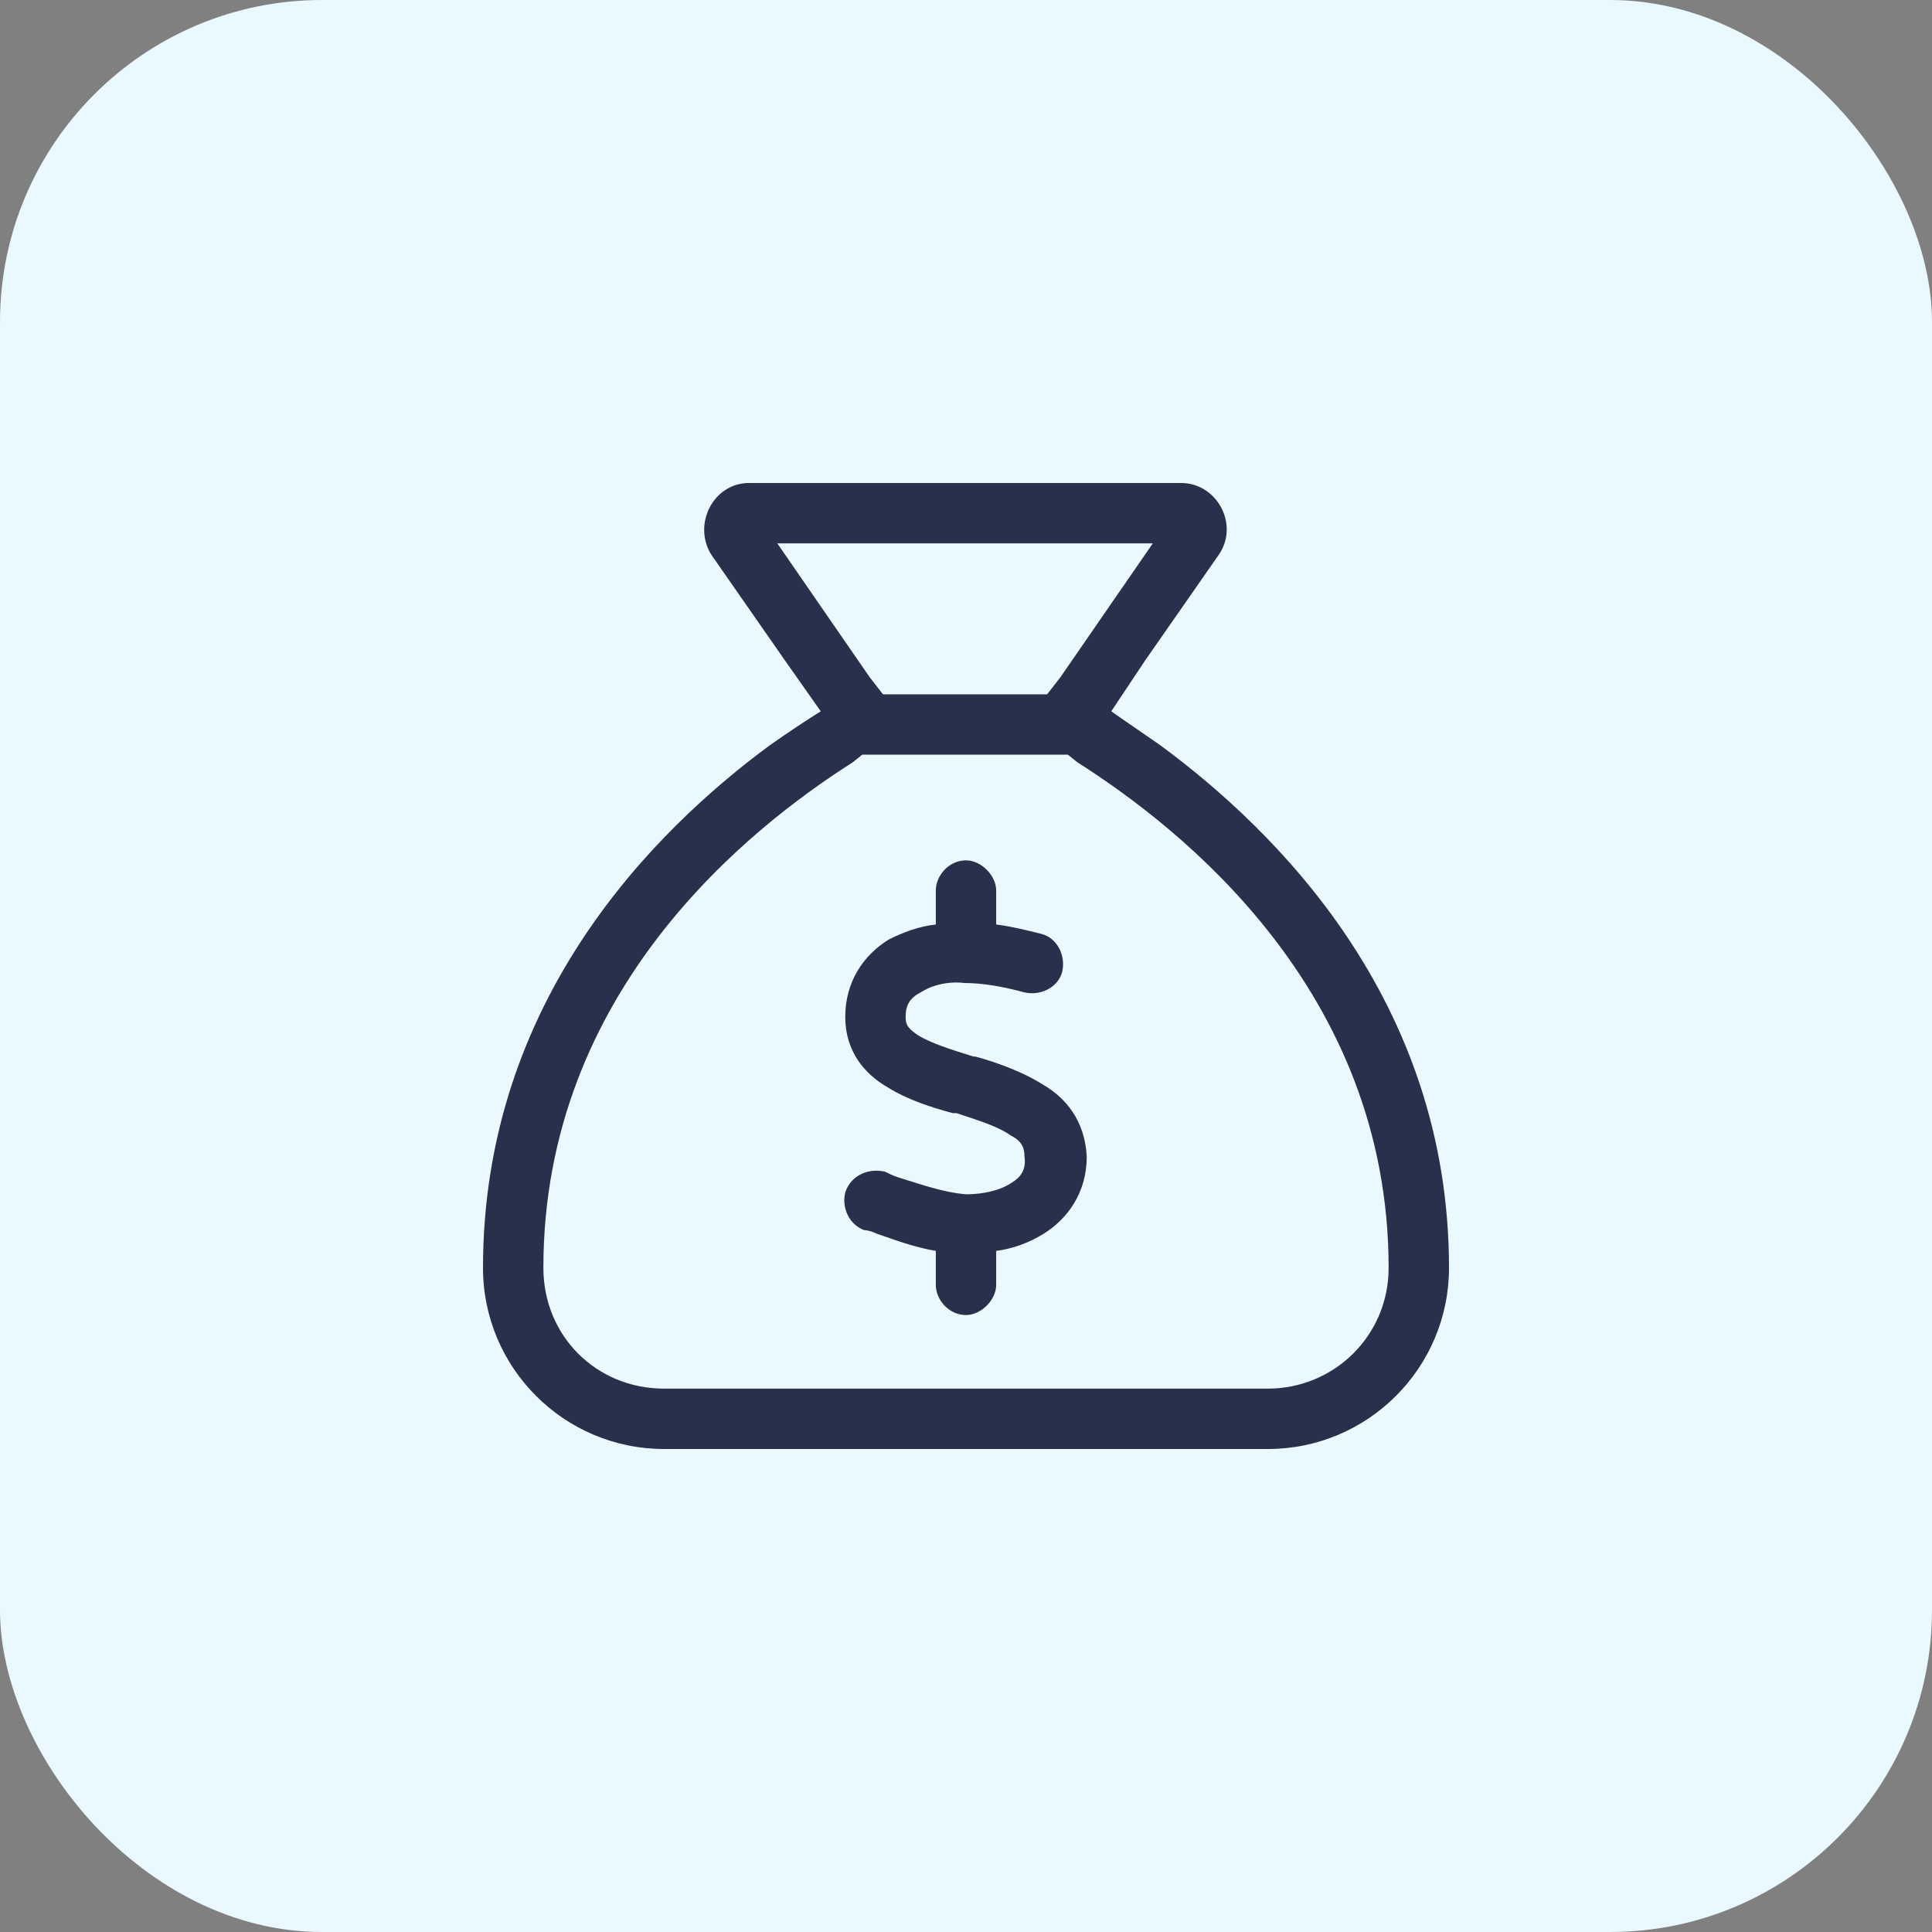 <svg xmlns="http://www.w3.org/2000/svg" width="48" height="48" viewBox="0 0 48 48" fill="none"><rect x="0" y="0" width="48" height="48" fill="#808080" stroke="none"/><rect width="48" height="48" rx="8" fill="#E9F9FF"></rect><path d="M21.422 18.75L21.188 18.938C18.609 20.578 13.5 24.609 13.5 31.5C13.5 33.188 14.812 34.5 16.5 34.5H31.5C33.141 34.5 34.5 33.188 34.5 31.5C34.5 24.609 29.344 20.578 26.766 18.938L26.531 18.75H21.422ZM26.016 17.25L26.344 16.828L28.641 13.5H19.312L21.609 16.828L21.938 17.25H26.016ZM19.125 18.516C19.594 18.188 20.016 17.906 20.391 17.672L19.5 16.406L17.672 13.781C17.203 13.031 17.719 12 18.609 12H29.344C30.234 12 30.797 13.031 30.281 13.781L28.453 16.406L27.609 17.672C27.938 17.906 28.359 18.188 28.828 18.516C31.688 20.625 36 24.844 36 31.5C36 33.984 33.984 36 31.5 36H16.5C14.016 36 12 33.984 12 31.5C12 24.844 16.266 20.625 19.125 18.516ZM24.75 22.125V22.172V22.969C25.125 23.016 25.5 23.109 25.875 23.203C26.25 23.297 26.484 23.719 26.391 24.141C26.297 24.516 25.875 24.75 25.453 24.656C24.938 24.516 24.422 24.422 23.953 24.422C23.578 24.375 23.156 24.469 22.875 24.656C22.594 24.797 22.5 24.984 22.5 25.266C22.5 25.453 22.547 25.547 22.828 25.734C23.156 25.922 23.578 26.062 24.188 26.25H24.234C24.75 26.391 25.406 26.625 25.922 26.953C26.484 27.281 26.953 27.844 27 28.734C27 29.625 26.531 30.281 25.922 30.656C25.547 30.891 25.125 31.031 24.75 31.078V31.922C24.75 32.297 24.375 32.672 24 32.672C23.578 32.672 23.25 32.297 23.25 31.922V31.078C22.688 30.984 22.219 30.797 21.797 30.656C21.703 30.609 21.562 30.562 21.469 30.562C21.094 30.422 20.906 30 21 29.625C21.141 29.203 21.562 29.016 21.984 29.109C22.078 29.156 22.172 29.203 22.312 29.25C22.922 29.438 23.438 29.625 24 29.672C24.422 29.672 24.844 29.578 25.125 29.391C25.359 29.25 25.5 29.062 25.453 28.734C25.453 28.547 25.406 28.359 25.125 28.219C24.797 27.984 24.328 27.844 23.766 27.656H23.672C23.156 27.516 22.547 27.328 22.031 27C21.469 26.672 21 26.109 21 25.266C21 24.375 21.469 23.719 22.078 23.344C22.453 23.156 22.828 23.016 23.25 22.969V22.125C23.25 21.75 23.578 21.375 24 21.375C24.375 21.375 24.75 21.75 24.75 22.125Z" fill="#28304B"></path></svg>